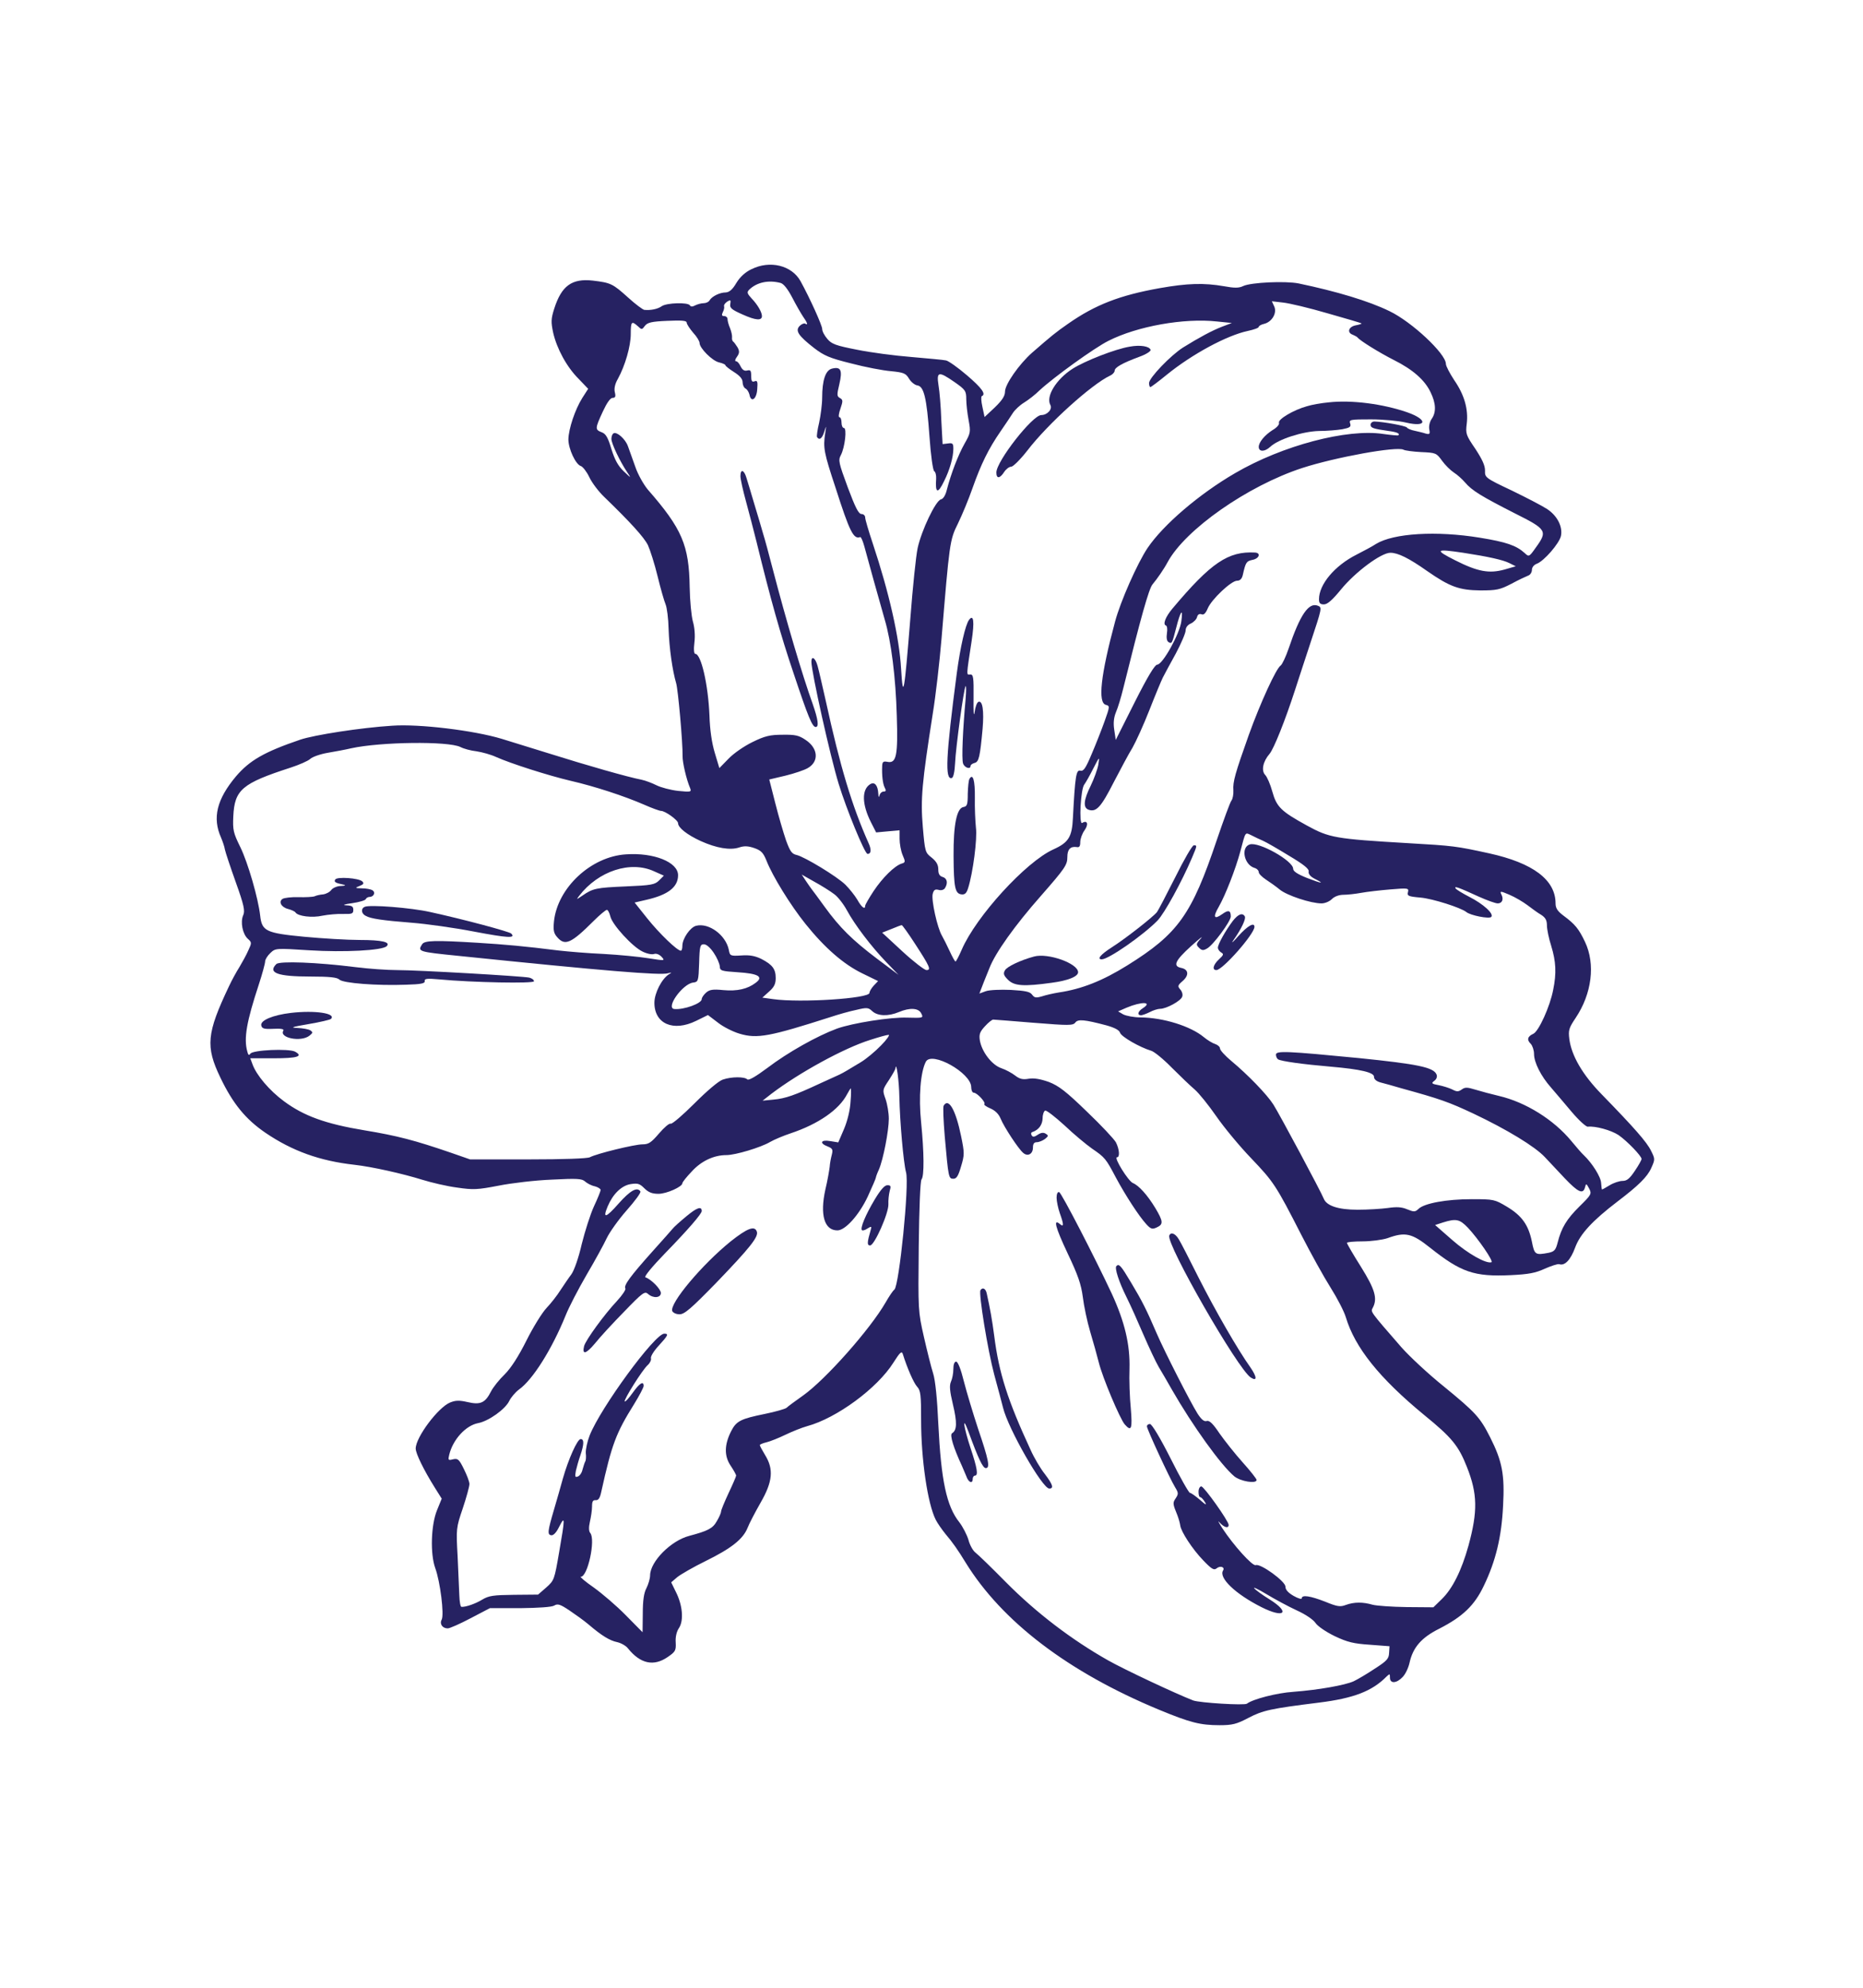 <?xml version="1.0" encoding="UTF-8"?> <svg xmlns="http://www.w3.org/2000/svg" xmlns:xlink="http://www.w3.org/1999/xlink" version="1.1" width="867pt" height="925pt" viewBox="0,0,239.943,256"><g fill="#262262" fill-rule="nonzero" stroke="none" stroke-width="1" stroke-linecap="butt" stroke-linejoin="miter" stroke-miterlimit="10" stroke-dasharray="" stroke-dashoffset="0" font-family="none" font-weight="none" font-size="none" text-anchor="none" style="mix-blend-mode: normal"><g transform="translate(6.723,4.969) scale(0.277,0.277)"><g transform="translate(0,925) scale(0.1,-0.1)"><path d="M3251,8178c-29,-14 -53,-36 -70,-64c-18,-31 -33,-43 -49,-44c-28,0 -64,-18 -75,-36c-4,-8 -17,-14 -28,-14c-11,0 -29,-5 -39,-10c-13,-7 -21,-7 -25,0c-9,15 -108,12 -131,-4c-18,-13 -51,-20 -81,-17c-7,1 -41,26 -75,57c-72,65 -81,69 -164,79c-98,11 -146,-24 -180,-131c-15,-47 -15,-62 -5,-110c17,-75 63,-160 118,-215l45,-47l-27,-42c-34,-54 -64,-144 -65,-193c0,-44 34,-117 58,-124c9,-3 27,-26 39,-51c12,-26 43,-67 69,-92c121,-117 186,-188 204,-225c10,-22 31,-87 45,-145c14,-58 31,-116 37,-130c6,-14 13,-65 14,-115c3,-90 18,-193 35,-251c9,-29 31,-276 30,-339c-1,-28 18,-110 35,-149c7,-18 4,-19 -56,-13c-35,4 -80,16 -100,26c-20,10 -51,22 -70,26c-63,12 -252,66 -430,122c-96,30 -195,60 -220,68c-129,39 -383,70 -509,61c-145,-9 -363,-43 -428,-65c-167,-57 -235,-96 -299,-171c-89,-106 -110,-193 -69,-284c7,-17 16,-42 18,-56c3,-14 26,-83 51,-153c38,-106 43,-132 34,-152c-14,-31 -3,-88 22,-110c18,-16 18,-19 2,-53c-9,-21 -28,-55 -41,-77c-14,-22 -36,-62 -49,-90c-104,-219 -110,-280 -40,-425c58,-121 117,-193 209,-256c125,-85 253,-131 414,-149c81,-9 224,-41 317,-70c42,-13 114,-30 161,-36c75,-11 94,-10 193,9c60,12 171,25 247,28c117,6 140,5 155,-9c9,-8 29,-19 45,-22c15,-4 27,-12 27,-17c0,-5 -14,-40 -31,-76c-17,-37 -42,-116 -57,-176c-14,-62 -35,-122 -48,-140c-13,-17 -35,-50 -51,-74c-15,-24 -44,-61 -64,-82c-21,-22 -63,-90 -94,-152c-37,-74 -72,-128 -101,-157c-25,-24 -54,-60 -64,-80c-27,-53 -49,-63 -109,-49c-39,9 -56,8 -81,-2c-56,-23 -160,-162 -160,-214c0,-23 37,-99 89,-182l32,-51l-22,-54c-28,-69 -32,-203 -8,-269c23,-63 42,-215 30,-239c-11,-20 3,-41 28,-41c9,0 57,21 106,47l90,47h140c85,1 148,5 159,12c16,10 28,6 70,-22c28,-19 69,-48 90,-66c62,-53 99,-75 133,-82c18,-4 41,-17 50,-29c58,-72 120,-85 185,-40c35,24 39,30 37,67c-2,26 4,52 16,69c22,35 16,106 -16,168l-21,43l28,24c16,13 75,47 132,75c120,59 174,102 195,154c8,21 36,74 61,118c56,97 61,155 21,220c-13,22 -25,43 -25,47c0,3 14,9 31,13c17,4 57,20 88,35c31,15 76,33 101,40c137,37 326,176 401,295c31,49 39,56 44,40c20,-64 50,-133 66,-151c17,-18 19,-38 19,-157c0,-180 30,-387 68,-462c8,-16 29,-46 46,-67c31,-36 59,-76 93,-132c169,-274 477,-509 899,-684c145,-60 192,-72 282,-72c59,0 79,5 134,34c67,35 103,43 328,71c161,20 247,53 314,121c15,14 16,14 16,-5c0,-29 31,-27 59,3c13,13 27,43 32,66c16,72 55,117 139,159c109,56 163,108 206,198c56,116 83,228 90,373c8,145 -4,207 -60,318c-47,93 -67,115 -216,237c-71,57 -159,139 -197,182c-148,170 -143,164 -133,183c23,43 11,85 -55,191c-36,57 -65,107 -65,111c0,4 33,7 73,7c39,0 92,7 116,15c82,30 113,23 197,-44c145,-115 205,-136 376,-128c83,4 115,10 158,30c30,13 60,23 67,21c26,-9 53,20 74,77c23,63 80,125 198,215c96,73 138,114 156,155c18,40 18,42 -1,80c-19,40 -79,108 -230,263c-88,90 -140,179 -150,257c-5,40 -2,51 29,97c76,113 93,251 44,354c-29,61 -46,82 -100,122c-28,21 -37,35 -37,57c0,109 -104,188 -310,233c-151,33 -165,35 -375,47c-341,20 -367,25 -471,82c-120,66 -141,86 -161,158c-9,33 -24,68 -33,77c-19,20 -11,62 20,98c20,23 74,159 118,295c17,52 49,151 72,220c55,166 55,166 34,174c-42,16 -82,-42 -135,-199c-13,-38 -30,-74 -37,-79c-21,-13 -95,-175 -148,-322c-64,-180 -75,-219 -72,-258c1,-19 -3,-40 -9,-48c-6,-7 -36,-89 -68,-183c-117,-348 -180,-436 -416,-583c-114,-71 -211,-110 -319,-126c-25,-4 -60,-12 -78,-18c-28,-8 -35,-7 -46,8c-10,14 -32,18 -99,22c-47,2 -99,0 -116,-6l-30,-11l20,52c12,29 24,59 27,67c27,70 118,198 239,335c113,129 123,144 123,181c0,35 14,50 43,46c13,-3 17,4 17,23c0,15 9,40 20,55c20,28 13,49 -11,34c-16,-10 -7,160 10,179c6,8 25,41 41,73c30,58 30,59 24,19c-4,-22 -20,-66 -35,-97c-34,-68 -37,-104 -9,-113c35,-11 57,13 115,127c32,61 71,135 88,162c16,28 52,107 79,176c27,69 55,136 62,150c7,14 34,64 60,111c25,47 46,96 46,108c0,13 9,26 24,32c13,6 27,20 29,30c3,12 11,17 21,13c10,-4 19,4 29,28c18,42 109,128 136,128c14,0 23,9 27,28c13,57 16,63 45,69c31,6 40,32 12,34c-125,7 -205,-47 -384,-260c-33,-39 -46,-74 -31,-79c6,-2 8,-17 5,-36c-3,-20 -1,-36 7,-41c16,-10 17,-7 36,66c20,79 33,96 24,31c-7,-58 -87,-202 -112,-202c-11,0 -44,-54 -105,-175l-88,-175l-7,47c-5,32 -2,57 8,82c9,20 24,70 34,111c81,327 119,463 136,483c21,25 53,71 70,103c82,152 372,355 626,438c154,50 440,102 471,85c7,-4 44,-9 82,-11c68,-3 71,-4 97,-40c15,-21 40,-45 55,-55c16,-10 39,-31 52,-46c32,-38 77,-65 232,-144c148,-74 153,-82 97,-159c-31,-44 -32,-44 -52,-25c-39,35 -85,51 -208,71c-202,33 -401,21 -483,-29c-16,-11 -58,-33 -91,-50c-101,-51 -174,-138 -174,-207c0,-18 5,-24 23,-24c16,0 39,20 79,69c67,82 187,171 230,171c35,0 86,-25 171,-85c105,-73 149,-89 247,-90c76,0 91,3 145,31c33,18 68,34 78,38c9,3 17,15 17,26c0,12 9,24 23,29c34,13 104,94 112,129c9,43 -17,94 -64,125c-21,14 -94,52 -164,86c-125,59 -126,61 -125,93c0,24 -13,52 -45,101c-43,63 -46,70 -40,117c8,67 -11,134 -58,202c-21,32 -39,66 -39,76c0,47 -158,195 -262,245c-96,47 -246,92 -423,129c-61,12 -220,5 -257,-12c-20,-10 -41,-10 -90,-1c-93,16 -169,14 -299,-9c-185,-33 -299,-77 -425,-165c-59,-41 -76,-55 -168,-135c-60,-53 -126,-147 -126,-181c0,-20 -13,-40 -47,-73l-48,-45l-10,47c-6,26 -7,49 -3,50c21,9 1,37 -69,97c-42,36 -86,67 -97,69c-12,3 -84,9 -161,16c-77,6 -191,21 -254,34c-97,19 -117,26 -137,50c-13,15 -24,35 -24,46c0,17 -57,143 -101,223c-41,73 -142,98 -228,55zM3387,8114c14,-4 33,-28 54,-68c17,-33 40,-73 50,-88c20,-28 25,-43 10,-33c-5,3 -17,-2 -26,-11c-21,-22 -6,-45 67,-102c47,-36 72,-47 173,-72c64,-17 148,-33 185,-36c60,-6 69,-10 84,-35c9,-15 26,-29 38,-31c31,-4 44,-56 57,-238c6,-87 16,-157 22,-161c6,-3 10,-19 9,-35c-5,-68 8,-72 37,-11c26,51 43,112 43,150c0,25 -3,28 -25,25l-25,-3l-6,111c-2,61 -8,134 -13,162c-10,65 0,67 75,15c50,-35 54,-41 54,-79c0,-22 5,-66 11,-98c10,-54 9,-60 -19,-109c-30,-53 -63,-140 -82,-213c-6,-26 -17,-44 -28,-46c-25,-7 -90,-144 -108,-226c-8,-37 -23,-184 -34,-327c-28,-349 -34,-384 -43,-235c-8,145 -56,356 -132,584c-19,57 -35,111 -35,120c0,9 -8,16 -17,16c-14,0 -29,31 -64,124c-42,114 -45,126 -32,150c19,37 29,126 14,126c-6,0 -11,11 -11,25c0,14 -4,25 -10,25c-5,0 -3,18 5,40c12,35 12,41 -2,49c-15,8 -15,15 -3,65c15,65 7,82 -34,72c-30,-7 -46,-53 -46,-136c0,-30 -7,-82 -14,-115c-8,-33 -12,-63 -10,-67c11,-17 24,-7 34,25c10,31 10,31 4,-8c-10,-67 -6,-89 48,-252c66,-206 84,-242 115,-230c4,1 12,-18 19,-43c7,-25 27,-97 44,-160c18,-63 41,-145 51,-181c30,-101 51,-268 56,-447c6,-185 -2,-222 -43,-214c-20,4 -24,0 -25,-19c-2,-44 3,-84 12,-101c7,-13 6,-18 -5,-18c-8,0 -17,-8 -19,-17c-3,-12 -5,-10 -6,7c-2,39 -17,57 -38,44c-40,-25 -38,-94 4,-177l24,-47l54,5l55,5v-40c0,-22 6,-56 14,-75c14,-32 13,-35 -5,-40c-33,-11 -88,-65 -130,-128c-21,-32 -39,-63 -39,-68c0,-20 -17,-7 -37,29c-12,20 -37,51 -55,69c-40,39 -189,129 -226,138c-23,5 -31,16 -50,68c-12,35 -35,113 -50,173l-28,110l76,18c41,10 88,26 103,35c53,30 49,92 -10,131c-31,21 -48,25 -107,24c-59,0 -83,-6 -140,-34c-39,-19 -87,-52 -111,-77l-43,-44l-21,70c-14,46 -23,107 -25,174c-6,145 -39,287 -66,287c-6,0 -8,21 -4,53c4,31 1,70 -7,97c-7,25 -14,97 -15,160c-3,195 -35,271 -195,454c-19,23 -46,70 -58,106c-13,36 -28,79 -34,95c-12,34 -52,69 -67,60c-6,-3 -10,-15 -10,-26c0,-21 40,-105 73,-154c20,-30 20,-30 -16,4c-26,25 -41,52 -57,103c-16,54 -26,71 -45,78c-32,12 -31,18 5,96c19,41 35,64 46,64c12,0 15,6 10,26c-4,16 0,38 14,62c34,62 60,152 60,209c0,58 4,62 33,36c18,-17 19,-17 33,2c12,15 30,20 104,23c67,3 90,1 90,-8c0,-7 14,-28 30,-47c17,-18 30,-40 30,-48c0,-24 59,-83 90,-90c17,-4 30,-10 30,-13c0,-4 18,-18 40,-32c27,-17 40,-32 40,-47c0,-12 6,-26 14,-30c8,-4 15,-17 18,-28c7,-39 33,-22 36,24c3,36 1,43 -12,38c-12,-5 -16,1 -16,24c0,26 -3,30 -19,26c-13,-3 -22,3 -30,19c-6,13 -15,24 -21,24c-7,0 -5,9 4,21c12,17 12,26 3,43c-7,11 -16,24 -20,27c-5,3 -7,12 -6,20c1,8 -3,27 -9,42c-7,16 -12,35 -12,43c0,8 -7,14 -15,14c-12,0 -13,5 -7,18c5,9 8,22 6,27c-2,6 4,15 14,22c16,10 18,8 15,-10c-4,-19 6,-27 58,-50c60,-27 89,-29 89,-7c0,18 -20,53 -48,82c-21,23 -23,29 -11,41c35,34 89,46 146,31zM5930,7973c85,-24 156,-45 158,-47c1,-2 -11,-6 -28,-9c-33,-7 -41,-34 -12,-44c9,-4 19,-9 22,-13c12,-15 101,-70 168,-104c88,-44 144,-93 171,-150c25,-51 27,-93 5,-124c-9,-13 -14,-34 -11,-49c4,-21 2,-24 -17,-19c-11,4 -34,9 -51,13c-16,3 -33,10 -36,15c-5,8 -110,27 -151,28c-10,0 -18,-7 -18,-15c0,-15 13,-19 84,-29c38,-5 54,-12 45,-20c-2,-2 -33,1 -69,6c-168,26 -469,-53 -690,-182c-167,-97 -334,-240 -407,-348c-47,-70 -126,-248 -151,-342c-67,-249 -81,-377 -43,-387c19,-5 19,-7 -6,-77c-14,-39 -41,-108 -60,-152c-28,-67 -38,-81 -53,-77c-19,5 -24,-27 -34,-219c-4,-89 -20,-115 -91,-147c-128,-58 -359,-311 -426,-466c-13,-30 -26,-55 -29,-55c-3,0 -15,22 -27,48c-12,26 -28,58 -36,72c-22,37 -50,166 -43,194c5,19 11,23 27,19c12,-4 25,0 30,8c15,24 10,46 -11,52c-14,4 -20,14 -20,35c0,22 -9,37 -31,55c-30,23 -31,27 -41,143c-11,129 -4,204 46,524c14,85 32,243 41,350c37,446 38,459 76,535c19,39 50,113 68,165c40,113 75,184 131,265c23,33 48,71 57,85c9,14 32,36 52,48c21,13 53,38 72,57c66,61 254,197 320,230c134,68 352,107 505,90l69,-7l-45,-17c-47,-18 -108,-51 -182,-97c-57,-36 -158,-141 -158,-165c0,-11 3,-19 6,-19c3,0 38,26 77,58c117,95 278,182 376,203c28,6 51,14 51,19c0,4 11,11 25,14c37,9 61,51 47,81l-11,24l52,-6c29,-3 122,-25 207,-50zM6560,6860c117,-18 185,-33 215,-48l30,-15l-52,-15c-72,-20 -125,-10 -230,43c-97,49 -91,54 37,35zM1898,5957c15,-8 48,-17 75,-20c26,-4 66,-15 90,-26c69,-31 245,-87 347,-111c113,-26 250,-71 342,-111c36,-16 72,-29 79,-29c19,0 79,-43 79,-57c0,-21 42,-54 105,-83c73,-33 137,-44 179,-30c24,8 42,7 71,-3c31,-11 41,-21 56,-58c28,-72 112,-208 182,-295c90,-112 177,-187 263,-229l74,-36l-20,-21c-11,-12 -20,-27 -20,-34c0,-26 -320,-47 -448,-29l-50,7l31,28c24,21 31,36 31,63c0,42 -15,62 -67,89c-29,14 -54,19 -93,16c-51,-3 -53,-2 -58,26c-14,69 -93,127 -152,112c-28,-7 -64,-60 -64,-93c0,-13 -3,-23 -7,-23c-17,0 -100,80 -156,150l-59,74l56,13c100,23 146,59 146,114c0,61 -113,106 -242,97c-163,-10 -319,-156 -335,-312c-4,-41 -1,-55 15,-73c36,-42 65,-29 169,75c29,29 57,52 62,52c5,0 12,-14 16,-30c8,-38 103,-142 150,-164c20,-10 44,-15 54,-11c10,3 24,-2 35,-14c16,-18 15,-18 -62,-6c-43,7 -136,16 -208,20c-71,3 -165,11 -209,16c-159,20 -249,28 -378,36c-196,12 -246,11 -257,-7c-22,-34 -18,-35 170,-54c679,-70 937,-91 972,-81c20,5 21,5 5,-5c-33,-21 -67,-87 -67,-132c0,-98 88,-136 194,-84l55,27l46,-35c25,-20 71,-43 102,-52c81,-24 139,-13 423,78c36,12 89,27 119,33c49,12 56,11 74,-6c25,-23 74,-25 124,-4c50,21 90,19 103,-5c12,-23 11,-23 -65,-21c-76,3 -253,-25 -326,-51c-92,-34 -228,-110 -324,-183c-55,-41 -87,-59 -93,-53c-13,13 -73,13 -114,-1c-20,-7 -73,-52 -132,-111c-54,-54 -103,-96 -110,-94c-7,3 -31,-18 -55,-46c-36,-42 -48,-50 -76,-50c-37,0 -213,-43 -245,-60c-11,-6 -124,-10 -288,-10h-269l-89,31c-169,58 -250,79 -401,104c-182,30 -283,67 -375,135c-68,50 -129,122 -147,173l-10,27h109c110,0 139,9 99,31c-29,15 -198,8 -208,-10c-6,-9 -10,-6 -14,11c-17,61 -3,139 54,312c16,49 29,97 29,106c0,9 11,27 24,39c24,23 25,23 182,13c161,-10 338,-1 359,19c20,19 -21,29 -125,29c-58,0 -174,7 -259,15c-177,17 -196,26 -204,98c-9,81 -57,246 -92,318c-33,67 -36,80 -33,144c6,124 41,153 266,226c40,13 81,31 91,40c10,10 47,23 82,29c35,6 84,15 109,21c137,30 451,34 508,6zM5630,5521c14,-6 68,-37 120,-69c69,-41 95,-62 92,-74c-2,-11 8,-23 27,-33c50,-25 36,-24 -34,3c-45,18 -65,31 -65,43c0,37 -160,127 -202,113c-42,-13 -27,-94 22,-109c11,-3 20,-12 20,-20c0,-7 15,-22 33,-34c17,-11 47,-32 65,-47c33,-27 144,-64 194,-64c16,0 37,9 48,20c12,12 33,20 54,20c18,0 55,4 82,9c27,5 88,12 136,16c83,7 86,6 82,-12c-5,-18 1,-21 58,-26c57,-5 188,-47 213,-67c19,-16 106,-33 116,-23c14,14 -36,60 -103,94c-31,16 -59,33 -63,39c-7,12 13,5 109,-39c38,-17 77,-31 87,-31c21,0 29,19 17,42c-8,16 -4,16 38,-2c26,-11 63,-33 83,-48c20,-15 48,-36 64,-45c20,-13 27,-25 27,-50c0,-17 9,-61 20,-95c22,-72 25,-126 9,-204c-15,-78 -67,-192 -92,-204c-27,-12 -32,-28 -12,-47c8,-9 15,-30 15,-47c0,-39 32,-103 79,-156c20,-23 63,-74 96,-113c33,-39 67,-70 75,-69c35,4 108,-16 143,-39c39,-27 107,-97 107,-111c0,-5 -14,-30 -31,-55c-24,-36 -37,-47 -57,-47c-15,0 -42,-9 -60,-20c-18,-11 -34,-20 -36,-20c-1,0 -3,14 -4,30c-1,28 -41,92 -81,130c-9,8 -35,38 -58,66c-82,99 -212,180 -336,209c-34,8 -83,21 -109,29c-39,12 -49,12 -64,1c-16,-11 -23,-11 -44,0c-14,7 -43,16 -63,20c-33,6 -36,9 -21,20c10,7 15,19 11,29c-13,34 -87,49 -362,77c-330,32 -385,35 -385,16c0,-9 5,-19 10,-22c15,-9 116,-23 245,-34c139,-12 203,-27 201,-48c0,-10 11,-20 29,-25c17,-4 62,-17 100,-28c178,-49 218,-63 335,-118c154,-73 284,-152 330,-201c19,-20 61,-65 93,-99c62,-65 85,-76 94,-42c5,19 6,19 19,-5c13,-25 11,-29 -44,-83c-61,-60 -85,-101 -102,-168c-9,-35 -15,-42 -41,-48c-63,-12 -67,-10 -79,52c-16,77 -46,120 -116,162c-57,34 -61,35 -164,35c-117,0 -220,-19 -247,-45c-16,-15 -21,-15 -53,-2c-26,11 -49,12 -90,6c-30,-4 -93,-8 -140,-8c-90,0 -145,18 -158,52c-11,29 -207,395 -234,437c-29,46 -119,139 -196,203c-29,24 -52,50 -52,57c0,8 -10,17 -22,21c-13,4 -36,18 -53,32c-61,51 -188,91 -295,92c-30,0 -66,7 -80,14l-24,14l39,17c71,30 124,28 75,-3c-22,-14 -27,-32 -7,-32c6,0 25,7 41,15c15,8 37,15 48,15c28,0 95,36 102,56c4,9 0,24 -9,34c-13,15 -12,19 11,39c31,27 28,54 -6,61c-41,8 -29,34 45,101c39,35 59,51 46,36c-23,-25 -23,-29 -9,-43c13,-13 20,-14 37,-4c28,14 111,127 111,149c0,29 -11,32 -40,11c-38,-27 -44,-14 -16,34c31,54 78,175 100,256c26,97 21,91 53,76c15,-8 39,-19 53,-25zM2799,5379l45,-20l-22,-22c-20,-20 -36,-23 -155,-28c-138,-6 -153,-9 -202,-43c-28,-19 -29,-19 -15,-1c89,116 239,165 349,114zM3636,5273c17,-12 44,-47 59,-75c37,-68 112,-167 184,-242l56,-58l-100,75c-115,87 -173,144 -244,242c-28,39 -55,75 -59,80c-5,6 -17,24 -28,40l-19,29l60,-34c33,-18 74,-44 91,-57zM4012,5042c69,-106 76,-122 53,-122c-9,0 -60,39 -112,87l-94,87l43,17c24,10 45,18 48,18c3,0 31,-39 62,-87zM3076,5000c15,-22 27,-50 28,-63c1,-20 7,-22 83,-27c96,-6 122,-21 84,-49c-38,-29 -86,-40 -151,-34c-49,5 -64,2 -80,-12c-11,-10 -20,-23 -20,-30c0,-20 -83,-50 -127,-46c-43,4 38,117 87,123c24,3 25,6 28,91c2,79 5,87 22,87c12,0 30,-16 46,-40zM4565,4675c162,-13 181,-13 192,1c12,17 43,14 145,-13c39,-11 59,-22 63,-34c6,-19 92,-68 145,-84c14,-4 57,-39 96,-79c39,-39 86,-84 106,-101c19,-16 65,-73 101,-125c36,-52 109,-140 162,-195c104,-109 115,-125 233,-356c44,-86 105,-196 136,-245c31,-49 63,-111 71,-138c42,-140 155,-282 364,-454c129,-105 160,-143 199,-242c49,-124 51,-205 7,-366c-32,-115 -74,-199 -123,-247l-40,-39l-124,1c-69,1 -140,6 -159,11c-45,13 -85,13 -124,-1c-26,-10 -40,-8 -96,15c-69,27 -109,33 -109,16c0,-6 -17,-1 -38,11c-26,15 -38,29 -38,43c1,24 -116,109 -138,100c-15,-6 -104,93 -155,171c-18,28 -24,40 -13,27c21,-23 42,-29 42,-11c0,18 -114,178 -127,179c-7,0 -13,-11 -13,-25c0,-14 3,-25 8,-25c4,0 14,-10 21,-22c11,-17 5,-15 -23,10c-20,17 -41,32 -46,32c-5,0 -46,72 -90,160c-48,95 -87,160 -96,160c-8,0 -14,-5 -14,-11c0,-13 105,-240 131,-283c16,-26 16,-31 3,-51c-15,-22 -14,-26 8,-80c6,-16 12,-38 13,-47c4,-29 56,-109 106,-161c40,-42 51,-48 63,-38c17,14 40,6 30,-10c-21,-34 57,-109 178,-170c107,-54 137,-26 38,36c-33,20 -65,44 -71,51c-7,8 19,-4 57,-27c38,-23 101,-57 140,-75c42,-19 77,-43 88,-59c10,-15 48,-41 89,-61c59,-28 88,-35 163,-40l92,-7l-2,-31c-1,-27 -10,-37 -66,-73c-36,-24 -80,-50 -99,-59c-40,-18 -162,-40 -281,-49c-76,-5 -188,-34 -215,-55c-11,-9 -220,4 -250,15c-80,31 -321,144 -395,186c-170,96 -334,221 -475,363c-66,67 -130,129 -142,138c-12,9 -27,36 -33,60c-7,23 -26,60 -42,81c-60,75 -85,195 -98,457c-5,116 -14,204 -24,235c-9,28 -28,104 -43,170c-27,119 -27,123 -24,420c2,177 7,305 13,312c13,16 12,125 -2,266c-12,116 -3,233 22,281c27,51 211,-52 211,-118c0,-14 5,-26 12,-26c15,0 57,-45 49,-53c-3,-3 9,-12 28,-20c23,-10 39,-26 48,-48c16,-39 83,-141 105,-159c21,-18 45,-5 45,25c0,17 5,25 18,25c10,0 27,7 38,15c16,13 17,16 4,24c-10,7 -22,6 -37,-4c-16,-11 -24,-12 -29,-3c-4,7 -3,13 3,15c30,10 47,34 48,64c0,18 6,34 12,36c6,2 46,-29 90,-69c43,-41 101,-89 128,-108c60,-41 64,-46 111,-135c44,-82 107,-179 141,-216c21,-23 28,-25 49,-15c31,14 30,28 -7,90c-37,61 -77,105 -104,116c-21,8 -91,120 -74,120c14,0 11,37 -5,69c-8,15 -69,80 -135,143c-98,95 -131,120 -177,138c-40,14 -69,19 -94,15c-28,-5 -42,-1 -63,15c-14,11 -43,27 -64,34c-44,15 -91,76 -100,130c-4,27 0,39 23,64c16,18 34,32 39,32c6,0 91,-7 190,-15zM3854,4570c-27,-28 -69,-63 -94,-78c-25,-15 -54,-32 -65,-39c-11,-7 -27,-15 -35,-19c-8,-4 -49,-22 -90,-41c-118,-55 -161,-70 -216,-75l-51,-5l41,32c129,98 337,212 458,250c40,13 79,24 87,24c7,1 -8,-22 -35,-49zM3939,4330c2,-111 19,-306 31,-350c16,-56 -32,-526 -54,-545c-7,-5 -25,-32 -41,-60c-72,-125 -279,-358 -383,-432c-37,-26 -72,-52 -78,-58c-6,-5 -51,-18 -100,-28c-113,-23 -133,-33 -157,-80c-32,-63 -33,-115 -3,-160c14,-21 26,-42 26,-47c0,-4 -16,-41 -35,-81c-19,-41 -35,-79 -35,-86c0,-6 -9,-27 -20,-45c-19,-34 -42,-45 -128,-68c-85,-22 -181,-119 -182,-183c0,-15 -8,-42 -17,-60c-12,-22 -17,-58 -17,-118l-1,-87l-78,79c-42,43 -110,101 -149,129c-39,27 -66,50 -60,50c32,0 69,172 44,203c-7,8 -8,26 -2,52c5,22 10,54 10,71c0,24 4,31 17,30c13,-1 20,10 26,39c49,221 68,272 153,408c24,39 44,77 44,84c0,25 -19,13 -51,-32c-18,-25 -34,-43 -37,-40c-6,6 82,147 107,169c11,10 17,24 15,31c-3,8 13,34 35,58c44,48 49,57 27,57c-44,0 -296,-344 -347,-473c-11,-28 -19,-65 -18,-82c2,-16 1,-35 -3,-40c-3,-6 -8,-22 -12,-36c-3,-15 -13,-30 -22,-33c-13,-5 -14,-1 -9,27c4,17 13,50 21,72c17,51 18,75 1,75c-15,0 -57,-93 -83,-185c-9,-33 -27,-96 -40,-140c-31,-105 -32,-119 -14,-122c10,-2 24,12 37,39c28,55 28,42 0,-118c-22,-128 -23,-131 -60,-164l-38,-33l-112,-1c-95,-1 -117,-4 -147,-22c-31,-19 -76,-35 -97,-34c-5,0 -9,24 -10,53c-1,28 -5,111 -8,182c-7,128 -7,132 24,223c17,51 31,102 31,113c0,11 -12,42 -26,70c-22,45 -28,50 -50,45c-23,-6 -24,-4 -18,21c17,71 77,136 134,147c49,9 127,65 145,103c9,18 29,41 45,53c65,46 154,189 217,344c15,38 59,123 98,190c39,66 81,143 94,171c13,27 54,85 92,128c38,43 67,82 64,88c-15,23 -48,4 -102,-57c-59,-67 -75,-71 -50,-12c24,57 64,96 106,103c33,5 42,3 64,-19c19,-19 36,-26 66,-26c38,0 111,33 111,49c0,5 19,29 43,54c44,49 103,77 162,77c41,0 159,35 203,61c19,11 62,29 95,40c129,43 226,110 263,182c8,15 16,27 17,27c2,0 2,-28 -1,-62c-2,-38 -14,-88 -30,-126l-27,-63l-37,6c-45,8 -52,-10 -12,-25c22,-9 25,-14 19,-38c-4,-15 -9,-40 -10,-57c-2,-16 -10,-64 -20,-105c-26,-118 -5,-190 56,-190c37,0 101,72 141,157c21,46 38,85 38,89c0,3 6,20 14,37c20,46 46,180 46,236c0,27 -7,68 -15,91c-15,42 -15,43 15,88c16,25 31,50 31,56c4,35 17,-62 18,-134zM6582,3723c48,-51 121,-157 110,-161c-25,-8 -110,40 -182,103l-80,70l37,12c61,19 77,15 115,-24z"></path><path d="M3200,7216c0,-14 12,-67 26,-118c14,-51 36,-136 49,-188c65,-266 112,-433 172,-610c68,-204 87,-250 103,-250c16,0 11,35 -14,107c-48,133 -124,390 -186,628c-17,66 -37,140 -45,165c-7,25 -25,86 -40,135c-15,50 -31,105 -37,123c-11,38 -28,43 -28,8z"></path><path d="M3530,6353c0,-47 88,-442 127,-568c35,-115 121,-325 134,-325c17,0 19,20 4,52c-76,171 -131,351 -199,663c-15,66 -31,137 -37,158c-10,38 -29,51 -29,20z"></path><path d="M5010,7818c-67,-11 -208,-66 -266,-103c-75,-48 -125,-128 -103,-168c11,-19 -14,-47 -42,-47c-41,0 -209,-215 -209,-267c0,-30 16,-29 36,2c9,14 24,25 33,25c9,0 43,34 75,75c95,124 298,307 384,348c12,5 22,16 22,23c0,15 34,35 115,65c31,11 54,26 52,32c-5,17 -48,24 -97,15z"></path><path d="M5935,7559c-33,-3 -79,-11 -101,-18c-62,-17 -136,-61 -130,-77c3,-7 -9,-22 -30,-34c-36,-23 -64,-56 -64,-78c0,-23 27,-24 53,0c38,36 151,72 227,74c36,0 84,4 108,8c36,7 42,11 37,27c-6,18 0,19 97,19c57,0 130,-7 163,-15c98,-23 102,14 5,48c-113,39 -258,58 -365,46z"></path><path d="M4263,6548c-17,-22 -41,-128 -57,-248c-51,-387 -56,-498 -23,-487c7,2 13,28 15,68c3,73 41,351 49,359c3,3 3,-24 0,-60c-13,-142 -19,-278 -12,-299c6,-20 35,-30 35,-12c0,5 8,11 19,14c20,5 25,29 37,159c7,83 0,132 -19,125c-7,-2 -15,-23 -18,-48c-4,-26 -6,1 -5,66c1,97 -1,110 -16,109c-18,-2 -18,-8 7,156c14,91 9,126 -12,98z"></path><path d="M4265,5809c-4,-6 -7,-37 -8,-69c0,-51 -3,-59 -20,-62c-31,-5 -47,-81 -46,-228c1,-146 7,-174 36,-178c16,-2 24,4 32,30c22,70 43,228 36,280c-3,29 -6,92 -5,139c1,81 -9,115 -25,88z"></path><path d="M1316,5341c-7,-11 0,-16 39,-24c12,-3 8,-5 -12,-6c-18,0 -38,-9 -45,-18c-7,-10 -24,-19 -38,-21c-14,-1 -32,-5 -40,-9c-8,-3 -42,-5 -75,-4c-33,1 -66,-3 -74,-8c-20,-13 -6,-39 26,-47c15,-4 31,-11 34,-16c12,-18 78,-26 126,-15c26,5 69,9 96,8c41,-1 47,1 47,19c0,16 -7,20 -32,21c-21,1 -11,5 27,10c33,5 61,13 63,19c2,5 10,10 17,10c20,0 30,21 14,31c-8,5 -30,9 -49,9c-33,1 -33,2 -11,11c18,7 22,12 13,21c-16,16 -118,23 -126,9z"></path><path d="M1453,5214c-19,-8 -16,-32 5,-42c23,-13 76,-21 215,-32c65,-5 195,-23 288,-41c158,-30 196,-32 173,-9c-9,9 -221,66 -377,100c-89,20 -281,35 -304,24z"></path><path d="M1042,4948c-41,-41 6,-58 159,-58c90,0 124,-4 134,-14c17,-17 175,-29 310,-24c71,2 89,6 87,17c-2,11 10,13 65,8c159,-15 443,-20 443,-9c0,7 -10,14 -22,17c-34,7 -517,35 -614,35c-45,0 -134,6 -196,14c-175,22 -351,29 -366,14z"></path><path d="M1110,4721c-85,-10 -143,-35 -138,-58c3,-15 13,-18 56,-16c34,2 51,-1 47,-8c-22,-34 81,-55 121,-24c16,13 17,16 4,25c-8,5 -35,10 -60,11c-36,1 -25,5 52,18c53,9 100,20 104,24c26,26 -74,41 -186,28z"></path><path d="M5489,5148c-35,-47 -69,-108 -69,-124c0,-7 7,-17 15,-22c13,-7 12,-12 -10,-32c-27,-25 -33,-50 -12,-50c29,0 177,168 177,201c0,23 -32,5 -75,-43c-26,-30 -36,-37 -22,-18c36,51 59,99 52,110c-11,18 -31,10 -56,-22z"></path><path d="M4145,4290c-4,-6 -1,-70 5,-143c17,-192 18,-197 40,-197c15,0 23,13 36,58c16,53 16,62 0,140c-25,122 -58,180 -81,142z"></path><path d="M4670,3862c0,-16 7,-49 15,-72c19,-53 19,-66 1,-51c-33,28 -22,-14 35,-135c49,-103 63,-144 71,-204c5,-41 20,-113 34,-160c14,-47 32,-111 40,-143c17,-70 99,-264 121,-289c31,-35 36,-21 28,75c-5,50 -8,133 -6,184c3,112 -22,217 -82,348c-81,173 -234,469 -245,473c-7,2 -12,-8 -12,-26z"></path><path d="M5194,3686c-15,-40 320,-623 379,-660c30,-19 29,2 -1,46c-60,84 -164,265 -242,419c-43,86 -84,166 -92,178c-16,27 -37,35 -44,17z"></path><path d="M4948,3544c-9,-9 12,-74 47,-144c18,-36 53,-114 79,-175c26,-60 58,-128 71,-150c13,-22 41,-69 61,-105c97,-169 228,-351 290,-403c29,-24 104,-36 104,-17c0,5 -29,42 -65,82c-36,40 -84,101 -108,135c-30,45 -47,61 -59,57c-12,-4 -25,7 -43,35c-34,54 -154,290 -189,371c-49,114 -69,153 -120,238c-47,79 -56,89 -68,76z"></path><path d="M4316,3432c-9,-16 34,-280 64,-392c17,-63 36,-133 41,-154c24,-98 183,-376 215,-376c22,0 17,18 -21,68c-20,25 -50,76 -66,112c-106,229 -147,356 -169,530c-10,76 -19,126 -35,198c-5,22 -19,29 -29,14z"></path><path d="M4190,3065c0,-19 -5,-45 -11,-58c-8,-18 -6,-43 9,-106c20,-84 19,-120 -4,-134c-12,-7 7,-68 46,-152c5,-11 14,-32 20,-47c10,-30 30,-38 30,-13c0,8 5,15 10,15c17,0 11,35 -20,128c-32,97 -41,160 -10,77c47,-128 67,-170 81,-170c21,0 13,39 -36,183c-23,70 -53,169 -66,220c-14,57 -28,92 -36,92c-8,0 -13,-13 -13,-35z"></path><path d="M3824,3853c-43,-72 -68,-133 -59,-142c3,-3 15,0 26,8c18,11 20,10 15,-6c-17,-59 -18,-73 -3,-73c20,0 87,151 85,192c-1,18 2,45 6,61c7,23 5,27 -11,27c-13,0 -32,-22 -59,-67z"></path><path d="M2948,3775c-29,-24 -58,-50 -63,-57c-6,-7 -49,-56 -96,-108c-100,-112 -133,-156 -124,-170c3,-5 -14,-31 -39,-58c-60,-64 -145,-181 -153,-210c-10,-42 9,-37 51,13c22,28 83,94 135,147c86,89 96,96 111,83c24,-22 60,-19 60,4c0,18 -45,64 -72,73c-7,3 32,50 89,109c110,113 173,186 173,199c0,24 -23,16 -72,-25z"></path><path d="M3156,3660c-134,-108 -286,-289 -273,-325c4,-8 18,-15 34,-15c23,0 54,27 171,147c155,161 198,214 188,238c-10,28 -44,15 -120,-45z"></path><path d="M5222,5352c-41,-81 -79,-154 -85,-162c-18,-23 -147,-124 -210,-164c-53,-34 -71,-56 -47,-56c32,0 194,113 260,181c32,34 111,177 160,292c24,57 24,57 8,57c-7,0 -46,-67 -86,-148z"></path><path d="M4565,4983c-63,-17 -126,-47 -135,-64c-9,-15 -6,-24 14,-44c29,-29 73,-32 203,-14c76,10 123,29 123,49c0,41 -140,91 -205,73z"></path></g></g></g></svg> 